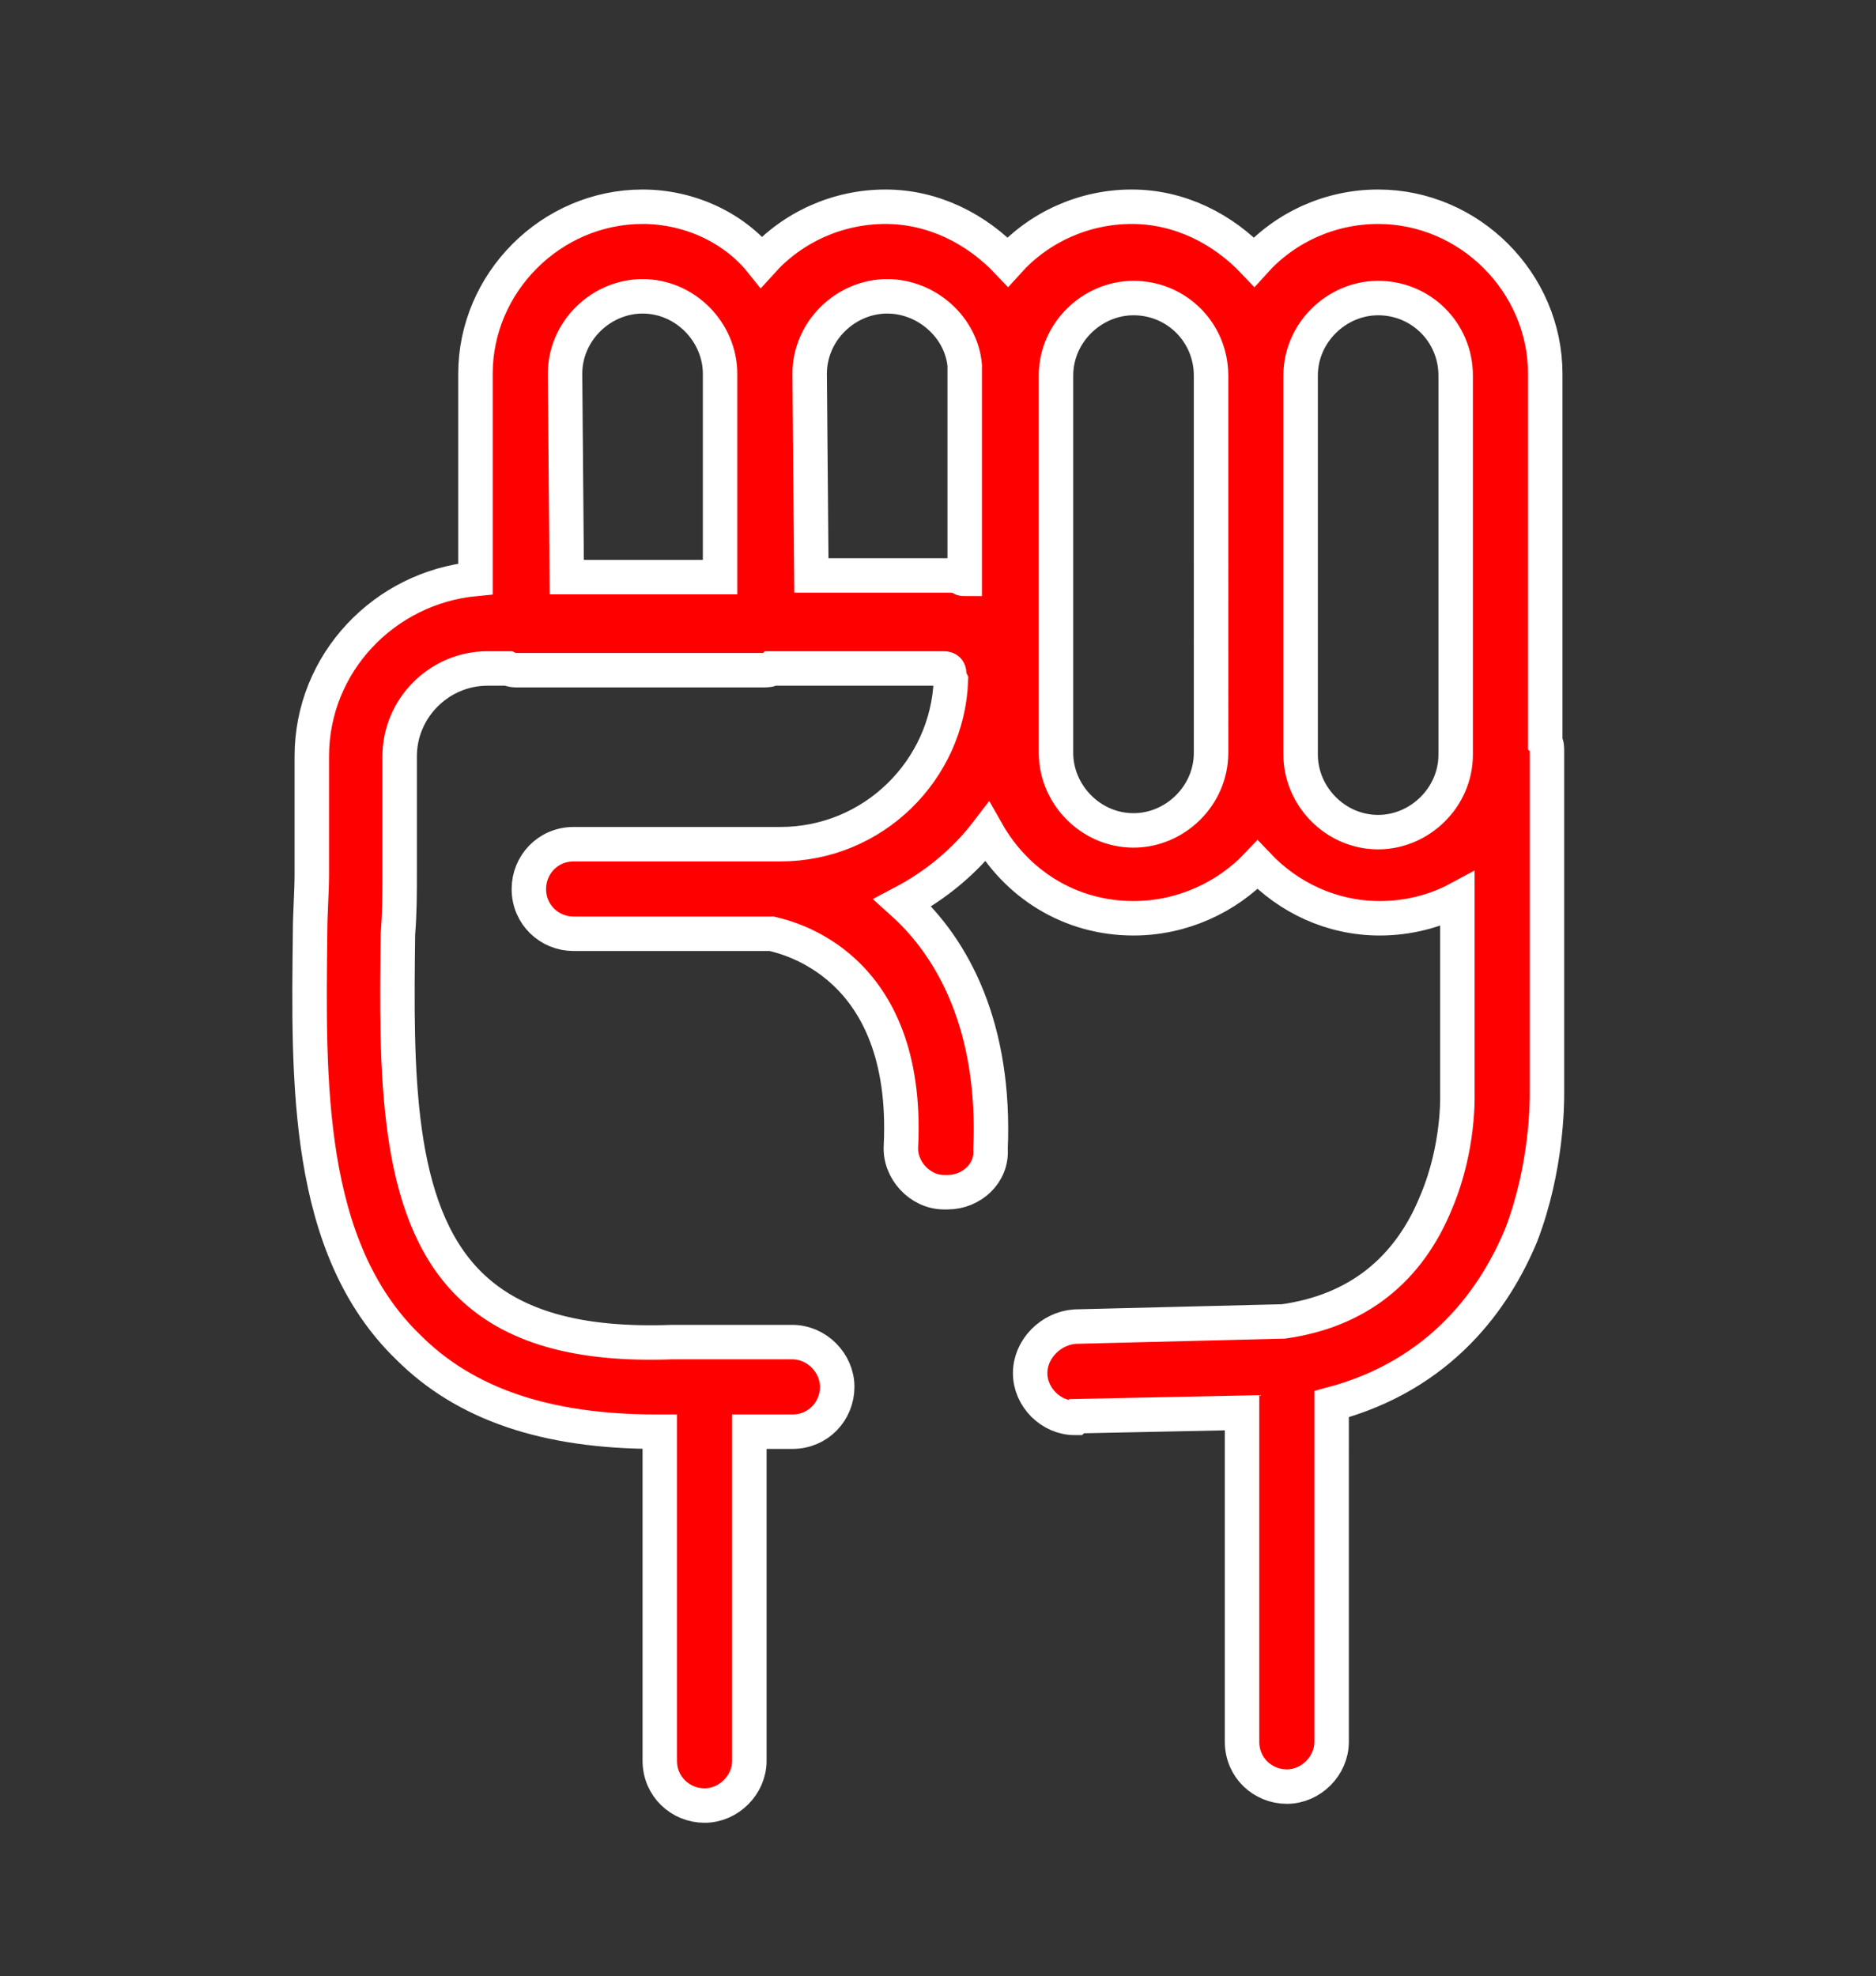 <?xml version="1.0" encoding="utf-8"?>
<!-- Generator: Adobe Illustrator 27.0.0, SVG Export Plug-In . SVG Version: 6.00 Build 0)  -->
<svg version="1.1" id="Layer_2_00000088828866044624280970000016695449103489736354_"
	 xmlns="http://www.w3.org/2000/svg" xmlns:xlink="http://www.w3.org/1999/xlink" x="0px" y="0px" viewBox="0 0 108.9 114.7"
	 style="enable-background:new 0 0 108.9 114.7;" xml:space="preserve">
<rect x="0" y="0" width="108.9" height="114.7" fill="#333333" stroke="none"/>
<style type="text/css">
	.st0{fill:#FF0000;stroke:#FFFFFF;stroke-width:2;stroke-miterlimit:10;}
</style>
<path class="st0" d="M89.8,63.5V43.6c0-0.2,0-0.4-0.1-0.5V21.7c0-5.3-4.4-9.7-9.7-9.7c-2.8,0-5.4,1.2-7.2,3.2
	c-1.8-1.9-4.3-3.2-7.1-3.2c-2.8,0-5.4,1.2-7.2,3.2c-1.8-1.9-4.3-3.2-7.1-3.2s-5.4,1.2-7.2,3.2C42.6,13.2,40,12,37.3,12
	c-5.3,0-9.7,4.4-9.7,9.7v11.9c-5.3,0.5-9.5,4.9-9.5,10.3v6.8c0,1.1-0.1,2.3-0.1,3.4c-0.1,8.6-0.3,18.3,5.7,24.1
	c3.3,3.3,8,4.9,14.4,4.9c0.1,0,0.2,0,0.2,0v19.1c0,1.5,1.2,2.6,2.6,2.6c1.4,0,2.6-1.2,2.6-2.6V83.1h2.5c1.5,0,2.6-1.2,2.6-2.6
	s-1.2-2.6-2.6-2.6h-5.2h-1.7c0,0,0,0-0.1,0c-5.5,0.2-9.3-0.9-11.8-3.4c-4.3-4.3-4.2-12.4-4.1-20.3c0.1-1.2,0.1-2.4,0.1-3.5v-6.8
	c0-2.8,2.3-5.1,5.1-5.1h1.2c0.2,0.1,0.4,0.1,0.5,0.1h14.3c0.2,0,0.4,0,0.5-0.1h10c0.2,0,0.3,0.1,0.3,0.3c0,0.1,0,0.2,0.1,0.4
	C55,44.7,50.7,49,45.3,49c0,0,0,0-0.1,0H33.3c-1.5,0-2.6,1.2-2.6,2.6c0,1.5,1.2,2.6,2.6,2.6h11.5c0.8,0.2,8,1.7,7.5,12.3
	c-0.1,1.4,1.1,2.7,2.5,2.7c0.1,0,0.1,0,0.2,0c1.4,0,2.6-1.1,2.5-2.5c0.3-7-2.1-11.6-5.1-14.3c1.9-1,3.6-2.4,4.9-4.1
	c1.7,3,4.8,5,8.5,5c2.8,0,5.4-1.2,7.2-3.1c1.8,1.9,4.3,3.1,7.1,3.1c1.6,0,3.2-0.4,4.5-1.1v11.2c0,0.1,0,0.1,0,0.1
	c0,0.1,0.1,3.1-1.2,6.2c-1.6,4-4.6,6.4-8.9,7l-12.1,0.3c-1.4,0.1-2.6,1.3-2.6,2.7c0,1.4,1.2,2.6,2.6,2.6c0,0,0,0,0.1-0.1l9.6-0.2
	v19.1c0,1.5,1.2,2.6,2.6,2.6c1.4,0,2.6-1.2,2.6-2.6V81.5c6.4-1.7,9.5-6.2,11-9.8C89.8,67.8,89.8,64,89.8,63.5z M41.8,33.5h-8.9
	l-0.1-11.8c0-2.5,2.1-4.5,4.5-4.5c2.5,0,4.5,2.1,4.5,4.5V33.5z M56,21.7v11.9c-0.1,0-0.2,0-0.2-0.1c-0.3-0.1-0.6-0.1-0.8-0.1h-7.9
	L47,21.7c0-2.5,2.1-4.5,4.5-4.5c2.3,0,4.3,1.8,4.5,4C56,21.4,56,21.5,56,21.7z M70.3,43.7c0,2.5-2.1,4.5-4.5,4.5
	c-2.5,0-4.5-2.1-4.5-4.5v-0.1V21.8c0-2.5,2.1-4.5,4.5-4.5c2.5,0,4.5,2,4.5,4.5V43.7z M84.5,43.6v0.2c0,2.5-2.1,4.5-4.5,4.5
	c-2.5,0-4.5-2.1-4.5-4.5v-0.1V21.8c0-2.5,2.1-4.5,4.5-4.5c2.5,0,4.5,2,4.5,4.5V43.6z"/>
</svg>
